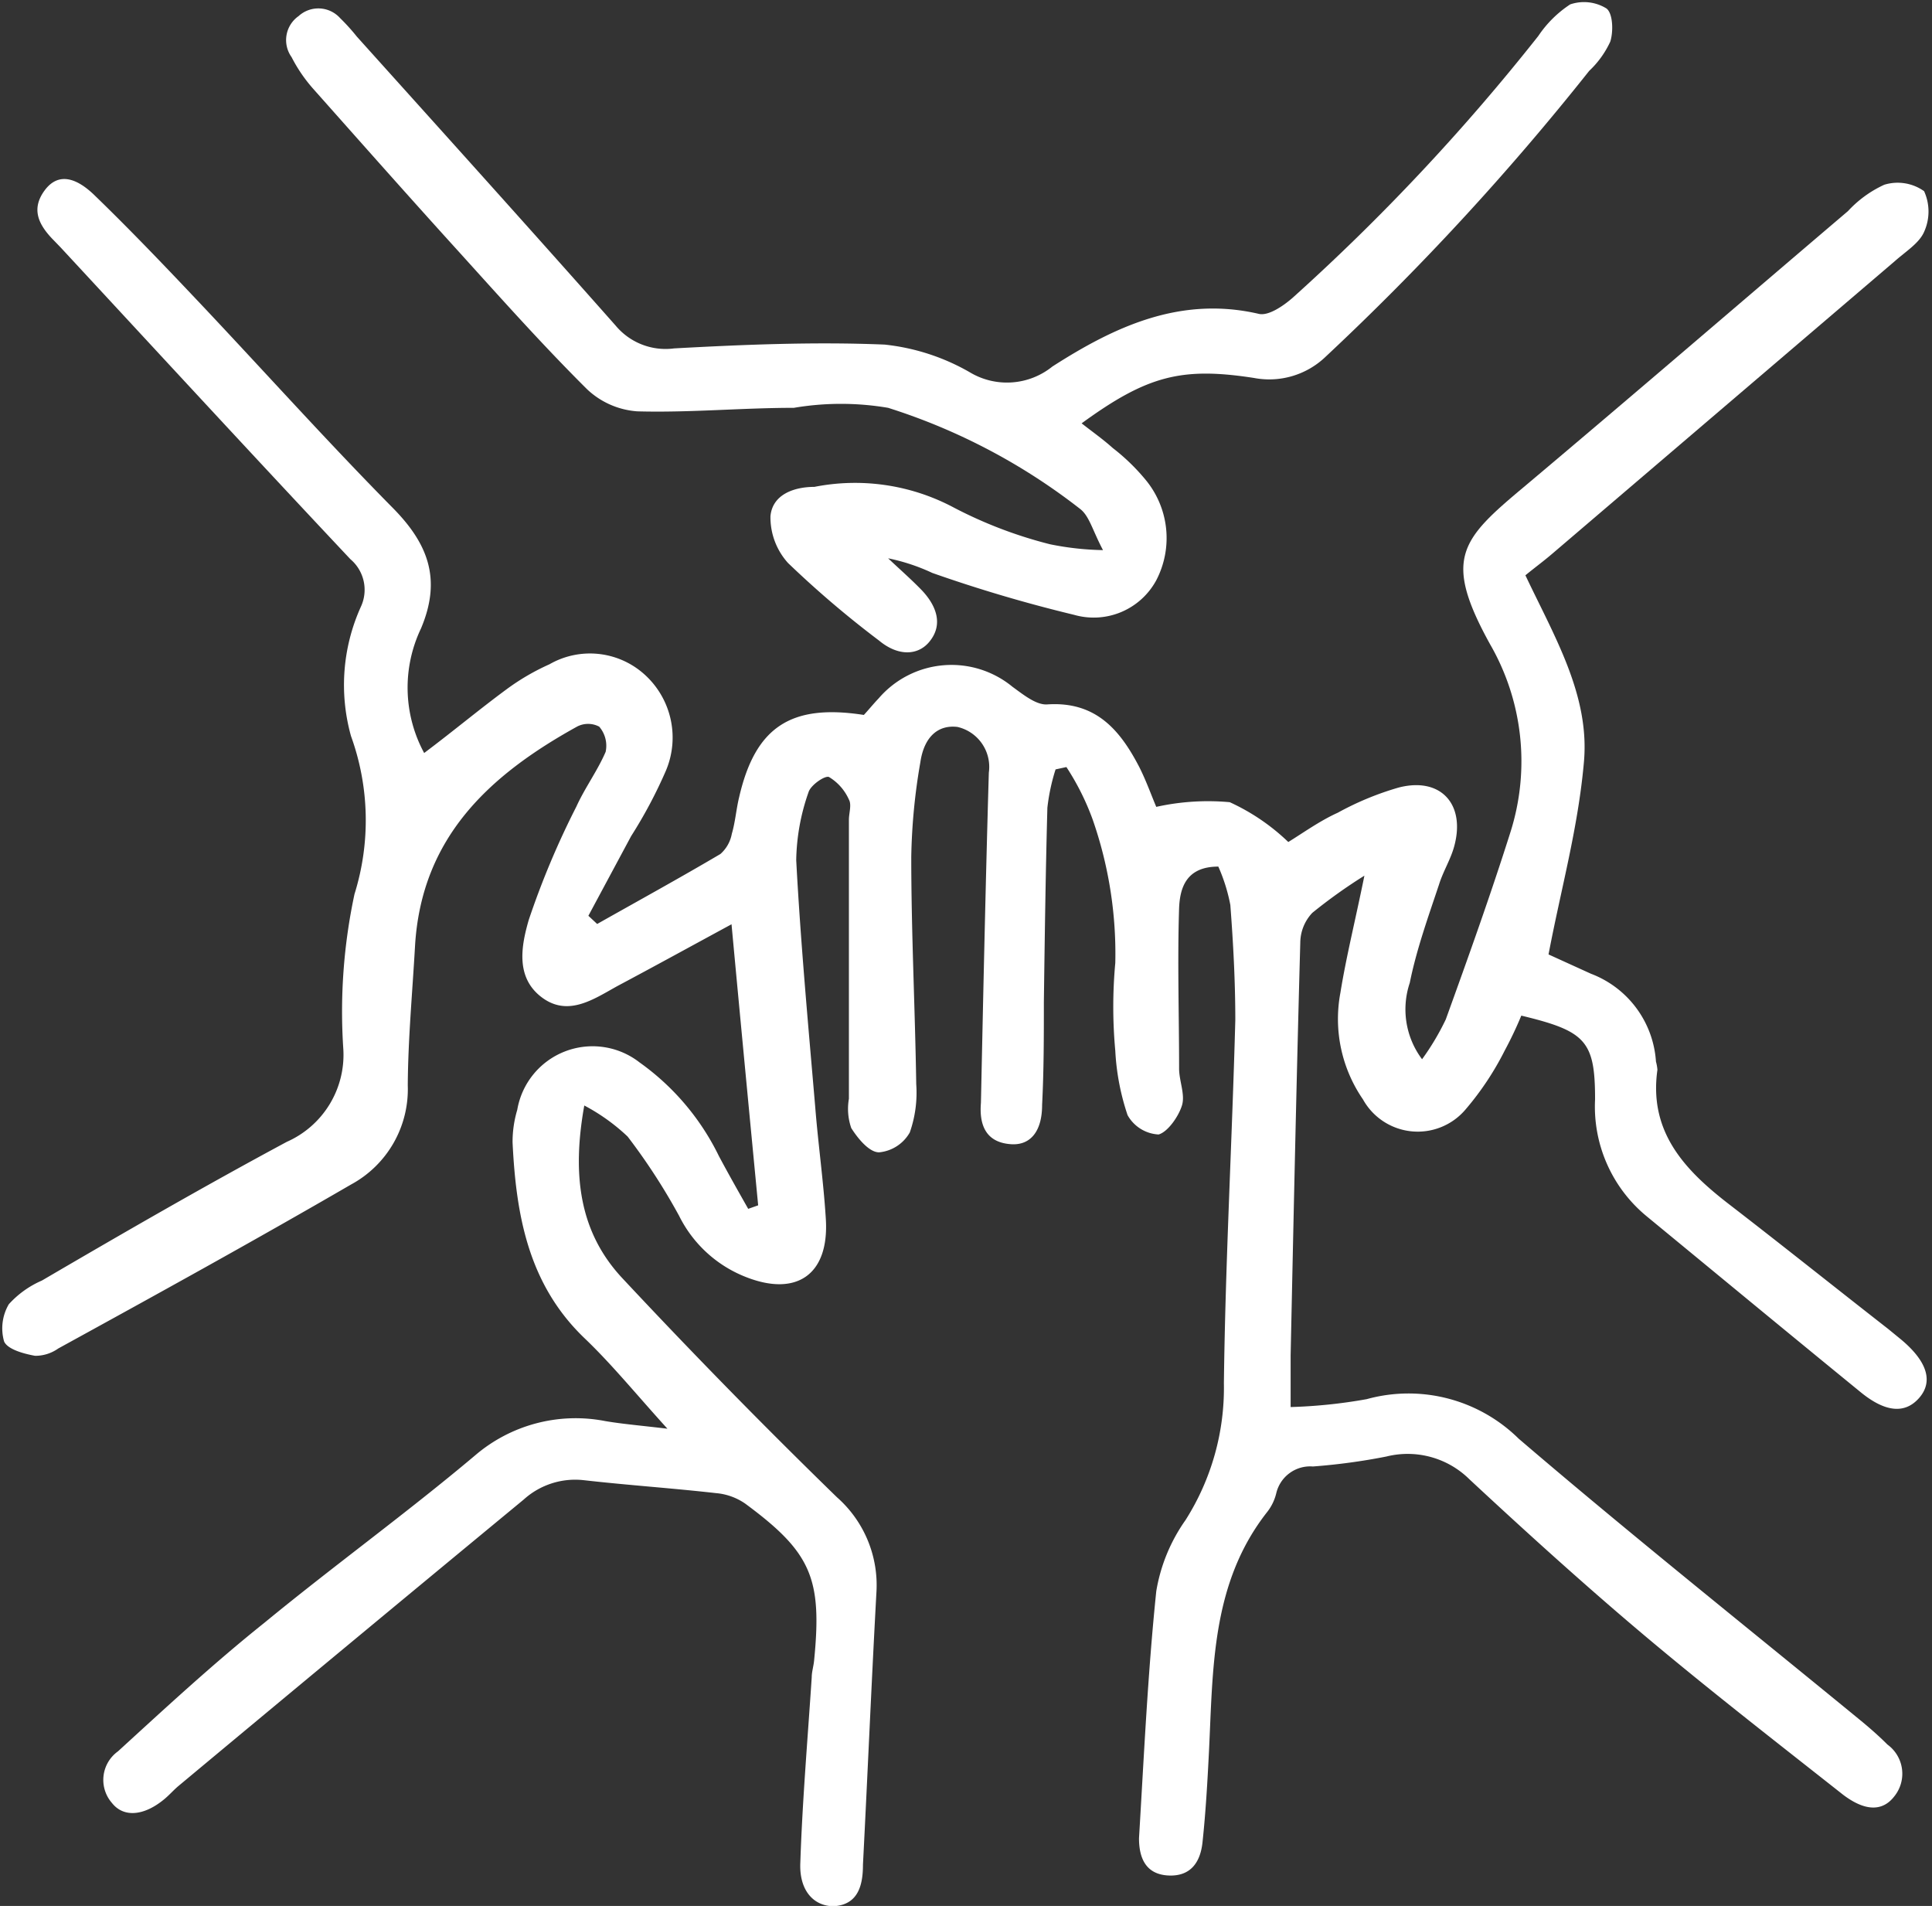 <?xml version="1.0" encoding="UTF-8" standalone="no"?><svg xmlns="http://www.w3.org/2000/svg" xmlns:xlink="http://www.w3.org/1999/xlink" data-name="Layer 1" fill="#ffffff" height="65.1" preserveAspectRatio="xMidYMid meet" version="1" viewBox="17.8 17.0 66.0 65.1" width="66" zoomAndPan="magnify"><rect x="17.8" y="17.0" width="66.0" height="65.1" fill="#333333" stroke="none"/><g id="change1_1"><path d="M37.76,54.76c-.43,2.4-.16,4.35,1.32,5.92q3.57,3.82,7.31,7.46a4,4,0,0,1,1.35,3.25c-.17,3.1-.3,6.2-.46,9.3,0,.68-.15,1.37-1,1.42-.67,0-1.18-.52-1.14-1.48.07-2.11.25-4.22.39-6.34,0-.18.06-.37.08-.56.28-2.82-.09-3.7-2.35-5.37a2.06,2.06,0,0,0-1-.36c-1.5-.17-3-.27-4.5-.44a2.62,2.62,0,0,0-2.07.66Q29.78,73.1,23.9,78c-.18.15-.33.33-.52.48-.68.55-1.36.6-1.75.11a1.2,1.2,0,0,1,.2-1.77c1.63-1.49,3.26-3,5-4.39,2.36-1.94,4.85-3.74,7.19-5.71a5.28,5.28,0,0,1,4.46-1.18c.59.1,1.2.15,2.12.26-1.07-1.18-1.89-2.19-2.82-3.08-1.93-1.84-2.35-4.21-2.47-6.7a3.82,3.82,0,0,1,.16-1.11,2.61,2.61,0,0,1,4.18-1.62,8.48,8.48,0,0,1,2.71,3.2c.32.6.66,1.2,1,1.8l.34-.12c-.3-3.13-.6-6.26-.91-9.6-1.42.77-2.64,1.44-3.88,2.1-.82.45-1.7,1.08-2.61.39s-.68-1.79-.44-2.63a28.47,28.47,0,0,1,1.63-3.88c.29-.64.72-1.22,1-1.87a1,1,0,0,0-.22-.86.81.81,0,0,0-.76,0c-3,1.66-5.3,3.78-5.53,7.46-.09,1.6-.24,3.2-.25,4.79a3.7,3.7,0,0,1-1.94,3.39c-3.29,1.91-6.63,3.75-10,5.6a1.36,1.36,0,0,1-.79.25c-.39-.07-.94-.22-1.06-.49a1.63,1.63,0,0,1,.16-1.27,3.27,3.27,0,0,1,1.13-.81C22,59.12,24.77,57.52,27.6,56a3.25,3.25,0,0,0,1.93-3.14,19.16,19.16,0,0,1,.38-5.32,8.45,8.45,0,0,0-.12-5.4,6.48,6.48,0,0,1,.34-4.42,1.37,1.37,0,0,0-.36-1.62c-3.32-3.53-6.61-7.1-9.9-10.65l-.3-.31c-.45-.48-.71-1-.25-1.63s1.08-.46,1.73.18c1.25,1.21,2.45,2.47,3.65,3.74,2.16,2.29,4.27,4.64,6.48,6.88,1.24,1.24,1.72,2.46,1,4.16a4.69,4.69,0,0,0,.11,4.25c1-.75,1.87-1.48,2.82-2.18a7.84,7.84,0,0,1,1.46-.85,2.78,2.78,0,0,1,3.17.28,2.9,2.9,0,0,1,.81,3.35,16.08,16.08,0,0,1-1.19,2.24L37.9,48.28l.3.28c1.4-.79,2.82-1.57,4.21-2.39a1.21,1.21,0,0,0,.39-.69c.12-.41.15-.84.25-1.25.55-2.39,1.76-3.2,4.26-2.81.15-.16.32-.37.51-.57a3.28,3.28,0,0,1,4.57-.39c.36.26.81.63,1.19.6,1.66-.11,2.49.88,3.15,2.16.23.46.4.94.57,1.34a8.16,8.16,0,0,1,2.51-.16,7.21,7.21,0,0,1,2,1.36c.49-.3,1.07-.72,1.69-1a10.14,10.14,0,0,1,2.08-.86c1.43-.37,2.29.56,1.9,2-.12.45-.38.86-.52,1.31-.37,1.11-.77,2.22-1,3.36a2.84,2.84,0,0,0,.42,2.61,8.63,8.63,0,0,0,.81-1.36c.77-2.13,1.53-4.25,2.21-6.4A8,8,0,0,0,68.7,39c-1.61-2.92-1-3.56,1.15-5.36,3.71-3.12,7.39-6.29,11.08-9.43a3.89,3.89,0,0,1,1.24-.9,1.56,1.56,0,0,1,1.36.22,1.68,1.68,0,0,1,0,1.39c-.17.39-.63.67-1,1l-11.71,10c-.28.24-.58.46-.91.73,1,2.11,2.2,4.1,2,6.37s-.78,4.32-1.21,6.58l1.45.66a3.45,3.45,0,0,1,2.22,3,1.51,1.51,0,0,1,.05.28c-.3,2.12.93,3.42,2.43,4.58,1.83,1.41,3.63,2.85,5.45,4.27l.44.36c.9.75,1.11,1.44.62,2s-1.17.48-2-.2c-2.45-2-4.87-4-7.3-6a4.85,4.85,0,0,1-1.77-4c0-2-.32-2.33-2.52-2.86a13,13,0,0,1-.57,1.2,10,10,0,0,1-1.33,2,2.14,2.14,0,0,1-3.51-.34,4.84,4.84,0,0,1-.77-3.64c.2-1.24.51-2.47.82-4a17.76,17.76,0,0,0-1.78,1.27,1.5,1.5,0,0,0-.41,1c-.13,4.71-.23,9.41-.33,14.11,0,.51,0,1,0,1.77a17.48,17.48,0,0,0,2.6-.27,5.36,5.36,0,0,1,5.19,1.35c3.82,3.27,7.76,6.41,11.65,9.6.33.27.65.55.95.85a1.23,1.23,0,0,1,.23,1.77c-.4.52-1,.51-1.75-.06-2.18-1.72-4.37-3.42-6.5-5.2S70,69.39,68,67.53a3,3,0,0,0-2.84-.78,21,21,0,0,1-2.51.34,1.19,1.19,0,0,0-1.25.91,1.67,1.67,0,0,1-.3.63c-1.92,2.43-1.86,5.34-2,8.2-.05,1-.11,2.06-.22,3.09-.07.68-.4,1.18-1.17,1.14s-1-.6-1-1.27c.17-2.82.3-5.64.59-8.44a5.87,5.87,0,0,1,1-2.43,8.42,8.42,0,0,0,1.31-4.67c.05-4.14.28-8.27.39-12.41,0-1.31-.07-2.62-.17-3.93a6,6,0,0,0-.41-1.31c-1.1,0-1.31.73-1.34,1.41-.06,1.83,0,3.66,0,5.49,0,.42.21.88.1,1.25s-.48.91-.8,1a1.29,1.29,0,0,1-1.06-.66,8.16,8.16,0,0,1-.42-2.2,16.39,16.39,0,0,1,0-3A13.91,13.91,0,0,0,55.13,45a8.65,8.65,0,0,0-.9-1.8l-.37.08a6.81,6.81,0,0,0-.28,1.31c-.06,2.21-.09,4.42-.12,6.63,0,1.17,0,2.35-.06,3.52,0,.94-.43,1.4-1.09,1.34-.85-.07-1.06-.68-1-1.41.08-3.76.16-7.52.27-11.28a1.4,1.4,0,0,0-1.07-1.56c-.65-.08-1.14.32-1.27,1.21a20.66,20.66,0,0,0-.31,3.23c0,2.58.13,5.17.17,7.76a4.1,4.1,0,0,1-.22,1.65,1.35,1.35,0,0,1-1.05.68c-.34,0-.73-.48-.95-.83a2,2,0,0,1-.08-1V45c0-.23.1-.51,0-.69a1.71,1.71,0,0,0-.68-.77c-.14-.06-.63.28-.7.52A7.31,7.31,0,0,0,45,46.38c.15,2.82.41,5.63.65,8.44.1,1.26.28,2.52.36,3.79.13,1.93-1,2.7-2.75,2A4.29,4.29,0,0,1,41,58.53a20.94,20.94,0,0,0-1.76-2.71A6.69,6.69,0,0,0,37.76,54.76Z"/></g><g id="change1_2"><path d="M54.75,31.46c.41.32.75.56,1.06.84a7,7,0,0,1,1.11,1.07,3.12,3.12,0,0,1,.38,3.45A2.43,2.43,0,0,1,54.49,38a49.53,49.53,0,0,1-4.84-1.43,6.69,6.69,0,0,0-1.51-.5c.38.36.77.7,1.13,1.07s.83,1.06.31,1.74c-.39.52-1.09.55-1.75,0a34.24,34.24,0,0,1-3.11-2.65,2.33,2.33,0,0,1-.6-1.6c.07-.75.82-1,1.5-1a7.17,7.17,0,0,1,4.77.71,15,15,0,0,0,3.28,1.25,9.83,9.83,0,0,0,1.81.2c-.35-.66-.46-1.14-.76-1.39a20.89,20.89,0,0,0-6.58-3.47,9.62,9.62,0,0,0-3.22,0c-1.78,0-3.57.17-5.35.12a2.78,2.78,0,0,1-1.71-.75c-1.5-1.49-2.91-3.07-4.33-4.64-1.7-1.87-3.38-3.77-5.06-5.66a5.24,5.24,0,0,1-.71-1.05,1,1,0,0,1,.24-1.4,1,1,0,0,1,1.42.07,6.89,6.89,0,0,1,.57.63c2.95,3.28,5.91,6.56,8.84,9.87a2.22,2.22,0,0,0,2,.78c2.39-.13,4.8-.23,7.19-.13a7.38,7.38,0,0,1,2.9.94,2.47,2.47,0,0,0,2.83-.19c2.12-1.36,4.37-2.42,7.05-1.8.33.08.84-.27,1.16-.55a72.38,72.38,0,0,0,8.39-8.94,3.86,3.86,0,0,1,1.09-1.08,1.46,1.46,0,0,1,1.24.14c.22.17.24.78.13,1.13a3.21,3.21,0,0,1-.72,1,89.89,89.89,0,0,1-9,9.76,2.78,2.78,0,0,1-2.45.73C58.18,29.53,57,29.82,54.75,31.46Z"/></g></svg>